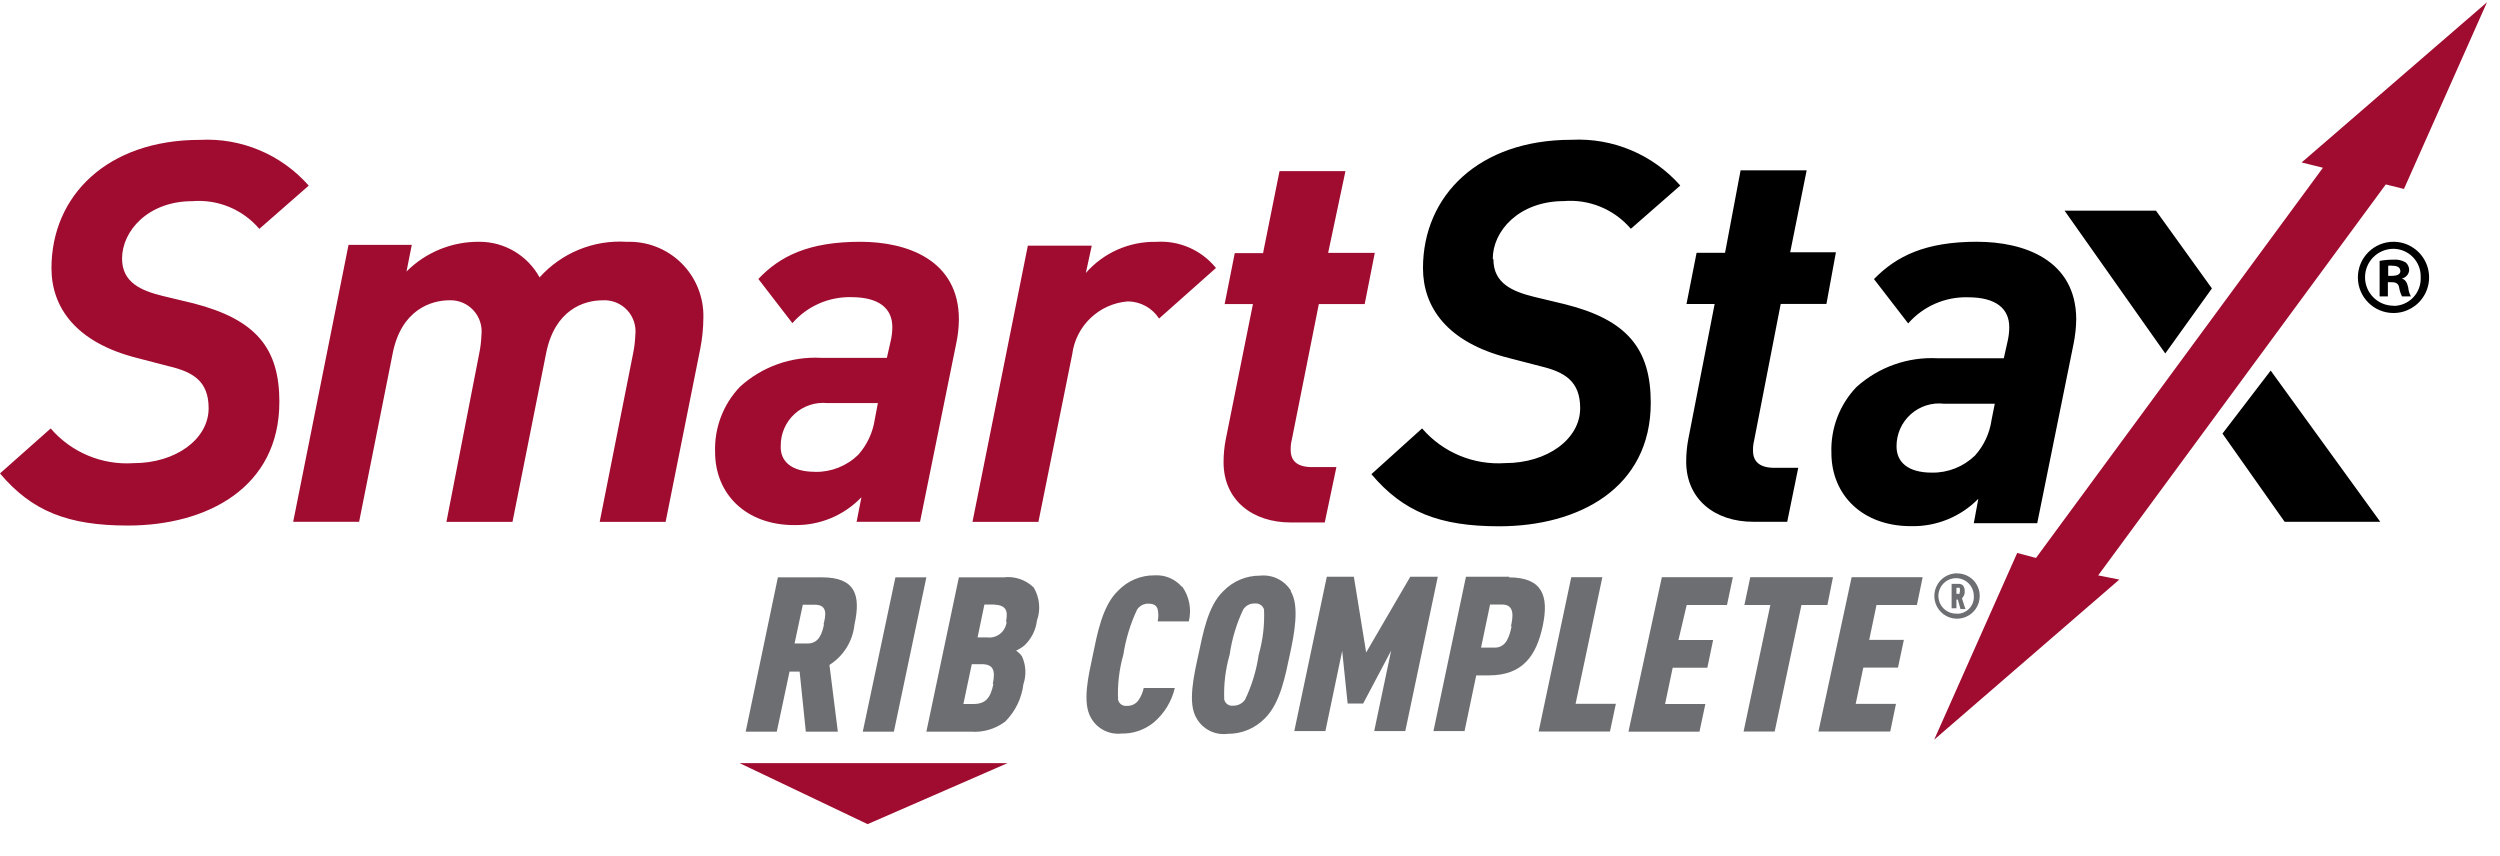 <svg fill="none" height="25" viewBox="0 0 73 25" width="73" xmlns="http://www.w3.org/2000/svg"><path d="m8.157 11.739c0 2.49-2.097 3.607-4.426 3.607-1.743 0-2.801-.418-3.731-1.522l1.48-1.313c.604.701 1.502 1.076 2.424 1.013 1.226 0 2.188-.7 2.188-1.604 0-.79-.454-1.058-1.162-1.226l-.908-.236c-1.816-.454-2.519-1.49-2.519-2.626 0-2.117 1.63-3.748 4.335-3.748 1.207-.065 2.378.428 3.177 1.336l-1.443 1.263c-.484-.569-1.212-.87-1.956-.809-1.289 0-2.052.868-2.052 1.676 0 .7.558.936 1.18 1.09l.908.218c1.825.472 2.506 1.308 2.506 2.88zm10.132-4.679c-.959-.058-1.892.325-2.533 1.04-.352-.642-1.025-1.041-1.757-1.04-.797-.009-1.565.304-2.129.868l.154-.777h-1.847l-1.616 8.086h1.925l.98-4.915c.25-1.277 1.121-1.554 1.661-1.554.265-.009.52.099.699.295.179.196.263.46.232.723-.006.179-.028.356-.064.532l-.958 4.92h1.929l.98-4.915c.25-1.277 1.103-1.554 1.648-1.554.269-.017.532.087.718.284.185.197.273.466.24.734-.006.179-.028.356-.064.532l-.976 4.92h1.925l1.012-5.056c.059-.299.089-.604.091-.909.014-.598-.22-1.176-.646-1.595-.427-.419-1.008-.643-1.605-.617zm4.907 8.273c-1.416 0-2.315-.908-2.315-2.131-.025-.71.238-1.401.731-1.913.644-.583 1.493-.886 2.36-.84h1.925l.109-.482c.033-.137.05-.277.05-.418 0-.545-.39-.872-1.198-.872-.658-.015-1.288.263-1.72.759l-.994-1.29c.631-.668 1.471-1.086 2.978-1.086 1.362 0 2.878.527 2.878 2.271-.003.241-.03.482-.082.718l-1.053 5.188h-1.852l.141-.718c-.51.533-1.219.828-1.956.813zm.604-1.554c.47.009.925-.171 1.262-.5.256-.289.423-.645.481-1.027l.091-.482h-1.475c-.35-.035-.699.081-.958.318s-.406.574-.403.926c-.023.45.304.763 1.003.763zm7.907-5.81.172-.795h-1.866l-1.616 8.064h1.925l.985-4.883c.104-.84.786-1.491 1.63-1.554.367.004.708.192.908.5l1.661-1.476c-.423-.524-1.075-.809-1.748-.763-.784-.015-1.535.318-2.052.909zm7.58-2.971h-1.925l-.481 2.394h-.826l-.295 1.486h.826l-.794 3.952c-.043.22-.064.444-.064.668 0 1.104.84 1.758 1.961 1.758h.994l.34-1.617h-.713c-.422 0-.622-.173-.622-.5-.003-.099.008-.199.032-.295l.79-3.966h1.339l.295-1.495h-1.362zm27.921-.254.622.154-8.379 11.394-.549-.145-2.424 5.452 5.406-4.675-.617-.123 8.398-11.416.531.132 2.424-5.451zm-41.874 19.321 4.085-1.781h-7.821z" fill="#a00c30"/><path d="m70.135 8.132c.118-.024.206-.125.213-.245 0-.085-.036-.166-.1-.223-.11-.065-.236-.093-.363-.082-.134-0-.268.012-.4.036v1.036h.241v-.413h.118c.132 0 .195.05.213.164.014.087.042.171.082.25h.259c-.043-.079-.069-.165-.077-.254-.032-.154-.086-.236-.186-.268zm-.286-.077h-.114v-.295c.044-.007.088-.007.132 0 .154 0 .223.064.223.159s-.109.136-.241.136zm.041-.995c-.574 0-1.04.466-1.04 1.04 0 .575.465 1.04 1.04 1.04.371 0 .715-.198.9-.52.186-.322.186-.718 0-1.04-.186-.322-.529-.52-.9-.52zm0 1.867c-.459 0-.831-.372-.831-.831s.372-.831.831-.831c.216.002.423.092.572.248s.23.367.222.583c.011.218-.068.431-.218.589-.15.158-.359.247-.577.247zm-6.936-2.776 1.634 2.271-1.362 1.899-2.941-4.17zm3.35 4.67 3.2 4.416h-2.792l-1.816-2.576zm-22.696-3.244c0 .7.563.936 1.185 1.09l.908.218c1.816.454 2.501 1.304 2.501 2.876 0 2.49-2.097 3.607-4.43 3.607-1.738 0-2.796-.418-3.727-1.522l1.48-1.336c.604.701 1.502 1.076 2.424 1.013 1.23 0 2.192-.7 2.192-1.604 0-.79-.454-1.058-1.167-1.227l-.908-.236c-1.816-.454-2.515-1.49-2.515-2.626 0-2.117 1.63-3.748 4.335-3.748 1.207-.063 2.377.429 3.178 1.336l-1.444 1.263c-.485-.57-1.215-.871-1.961-.809-1.307.005-2.07.872-2.07 1.681zm7.612 5.288c-.024.097-.035.196-.032.295 0 .327.204.5.622.5h.699l-.322 1.576h-.994c-1.117 0-1.956-.654-1.956-1.758-0-.224.021-.448.064-.668l.767-3.934h-.822l.295-1.495h.831l.454-2.408h1.929l-.481 2.394h1.335l-.277 1.508h-1.335zm6.514-5.806c-1.516 0-2.356.418-3.014 1.09l.999 1.295c.44-.502 1.081-.782 1.748-.763.812 0 1.203.327 1.203.872 0 .142-.017.284-.05.422l-.109.486h-1.934c-.87-.045-1.722.257-2.369.841-.493.516-.756 1.209-.731 1.922 0 1.231.908 2.14 2.32 2.14.739.018 1.452-.272 1.97-.799l-.132.713h1.852l1.062-5.242c.048-.236.074-.477.077-.718-.009-1.735-1.534-2.258-2.892-2.258zm.418 5.211c-.055.384-.223.743-.481 1.031-.338.328-.792.508-1.262.5-.704 0-1.03-.314-1.03-.763-.004-.358.146-.7.412-.939.266-.239.622-.352.977-.31h1.48z" fill="#000"/><path d="m23.999 16.859h-1.285l-.94 4.506h.908l.372-1.754h.295l.181 1.754h.935l-.245-1.949c.412-.26.682-.696.731-1.181.191-.863.023-1.377-.953-1.377zm.064 1.363c-.054.259-.141.568-.481.568h-.381l.241-1.131h.381c.341.014.295.304.223.577zm2.987-1.363-.949 4.506h-.908l.953-4.506zm2.27 0h-1.321l-.949 4.506h1.303c.358.026.713-.079.999-.295.294-.294.481-.678.531-1.09.092-.27.076-.565-.045-.822-.047-.062-.104-.116-.168-.159.086-.04.167-.09.241-.15.204-.192.334-.449.368-.727.114-.321.079-.675-.095-.968-.234-.227-.557-.336-.881-.295zm-.313 3.116c-.086.409-.227.582-.586.582h-.29l.245-1.163h.286c.336 0 .413.168.327.582zm.386-1.817c-.013.138-.083.264-.191.35-.109.086-.248.123-.385.104h-.272l.2-.959h.272c.345.018.427.154.359.5zm5.134-1.022c.204.294.272.661.186 1.009h-.908c.025-.115.025-.235 0-.35-.027-.104-.104-.168-.268-.168-.135-.005-.263.062-.336.177-.195.416-.329.859-.399 1.313-.122.428-.174.873-.154 1.317.027.117.14.194.259.177.138.007.27-.06.345-.177.07-.105.119-.222.145-.345h.908c-.093.394-.309.747-.617 1.008-.266.216-.601.331-.944.323-.359.038-.707-.14-.885-.454-.268-.454-.073-1.24.054-1.849.127-.609.277-1.431.731-1.863.278-.294.666-.459 1.071-.454.302-.019.595.104.794.332zm3.177.127c-.189-.315-.543-.492-.908-.454-.406-.004-.795.161-1.076.454-.454.432-.595 1.249-.726 1.853-.132.604-.322 1.427-.054 1.858.182.322.541.502.908.454.41.004.803-.16 1.089-.454.454-.454.595-1.249.726-1.858.132-.609.29-1.426.023-1.858zm-.949 1.849c-.065.457-.2.901-.399 1.317-.078.113-.207.18-.345.177-.12.018-.234-.059-.263-.177-.018-.445.036-.889.159-1.317.065-.455.198-.898.395-1.313.072-.115.2-.183.336-.177.122-.016.238.059.272.177.019.443-.033.886-.154 1.313zm5.229-2.272-.949 4.507h-.908l.495-2.349-.817 1.545h-.454l-.159-1.536-.49 2.34h-.908l.949-4.507h.79l.359 2.212 1.289-2.212zm2.093 0h-1.271l-.949 4.507h.908l.341-1.626h.372c.976 0 1.384-.563 1.571-1.449.186-.886-.018-1.413-.994-1.413zm.064 1.44c-.059.282-.15.631-.495.631h-.399l.263-1.258h.381c.34.018.29.359.227.645zm1.866 2.272h1.176l-.172.809h-2.083l.953-4.506h.908zm2.519-3.698h2.074l-.172.813h-1.176l-.241 1.022h1.012l-.168.809h-1.012l-.222 1.058h1.176l-.172.809h-2.074zm4.834.813h-.758l-.781 3.693h-.908l.781-3.693h-.758l.172-.813h2.415zm.708-.813h2.074l-.168.813h-1.18l-.213 1.018h1.012l-.172.809h-1.012l-.222 1.058h1.176l-.168.809h-2.097zm3.091-.114c-.269-.005-.515.152-.622.4-.107.247-.053.535.135.727.188.193.474.252.724.15s.412-.344.412-.614c.001-.177-.07-.348-.196-.472-.127-.124-.298-.192-.476-.187zm0 1.177c-.213.017-.414-.099-.507-.292s-.057-.423.089-.579c.146-.156.373-.206.571-.126.198.08.327.274.324.488.008.136-.042.269-.137.366s-.226.151-.362.147zm.164-.491c.036-.045.052-.102.045-.159.007-.062-.011-.124-.05-.173-.037-.033-.086-.049-.136-.045h-.195v.713h.141v-.254h.041l.077.277h.145l-.1-.309zm-.104-.086c-.013.005-.028.005-.041 0h-.05v-.177h.05c.013-.005.028-.005.041 0 .018.047.018.099 0 .145z" fill="#6d6e71"/></svg>
